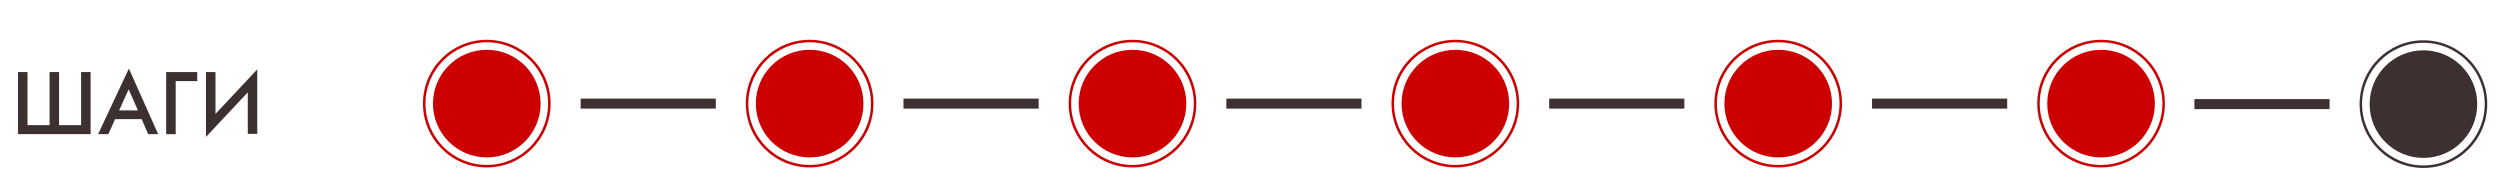 <?xml version="1.0" encoding="UTF-8"?> <!-- Generator: Adobe Illustrator 25.4.1, SVG Export Plug-In . SVG Version: 6.00 Build 0) --> <svg xmlns="http://www.w3.org/2000/svg" xmlns:xlink="http://www.w3.org/1999/xlink" id="Слой_1" x="0px" y="0px" viewBox="0 0 998.9 73.9" style="enable-background:new 0 0 998.9 73.9;" xml:space="preserve"> <style type="text/css"> .st0{fill:#3D3031;} .st1{fill:#CC0000;} </style> <g> <path class="st0" d="M7.2,53.6V28.8H11V50h8.8V28.8h3.8V50h8.8V28.8h3.8v24.8H7.2z"></path> <path class="st0" d="M59.2,53.6l-2.6-6H46l-2.7,6h-4.1l12.3-26.2l11.7,26.2H59.2z M47.6,44.1h7.5l-3.7-8.4L47.6,44.1z"></path> <path class="st0" d="M66.4,53.6V28.8h12.4v3.6h-8.6v21.2H66.4z"></path> <path class="st0" d="M99,53.6V36.9L82.3,54.7V28.8h3.8v16.7l16.7-17.8v25.8H99z"></path> </g> <g> <circle class="st1" cx="194.5" cy="41.4" r="21.5"></circle> <path class="st1" d="M194.5,66.9c-14.1,0-25.5-11.4-25.5-25.5s11.4-25.5,25.5-25.5S220,27.3,220,41.4S208.6,66.9,194.5,66.9z M194.5,16.9c-13.5,0-24.5,11-24.5,24.5s11,24.5,24.5,24.5s24.5-11,24.5-24.5S208,16.9,194.5,16.9z"></path> </g> <g> <circle class="st1" cx="323.5" cy="41.4" r="21.5"></circle> <path class="st1" d="M323.5,66.9c-14.1,0-25.5-11.4-25.5-25.5s11.4-25.5,25.5-25.5S349,27.3,349,41.4S337.6,66.9,323.5,66.9z M323.5,16.9c-13.5,0-24.5,11-24.5,24.5s11,24.5,24.5,24.5c13.5,0,24.5-11,24.5-24.5S337,16.9,323.5,16.9z"></path> </g> <g> <circle class="st1" cx="452.5" cy="41.4" r="21.5"></circle> <path class="st1" d="M452.5,66.9c-14.1,0-25.5-11.4-25.5-25.5s11.4-25.5,25.5-25.5S478,27.3,478,41.4S466.6,66.9,452.5,66.9z M452.5,16.9c-13.5,0-24.5,11-24.5,24.5s11,24.5,24.5,24.5s24.5-11,24.5-24.5S466,16.9,452.5,16.9z"></path> </g> <g> <circle class="st1" cx="581.5" cy="41.4" r="21.5"></circle> <path class="st1" d="M581.5,66.9c-14.1,0-25.5-11.4-25.5-25.5s11.4-25.5,25.5-25.5S607,27.3,607,41.4S595.6,66.9,581.5,66.9z M581.5,16.9c-13.5,0-24.5,11-24.5,24.5s11,24.5,24.5,24.5s24.5-11,24.5-24.5S595,16.9,581.5,16.9z"></path> </g> <g> <circle class="st1" cx="710.5" cy="41.4" r="21.5"></circle> <path class="st1" d="M710.5,66.9c-14.1,0-25.5-11.4-25.5-25.5s11.4-25.5,25.5-25.5S736,27.3,736,41.4S724.6,66.9,710.5,66.9z M710.5,16.9c-13.5,0-24.5,11-24.5,24.5s11,24.5,24.5,24.5s24.5-11,24.5-24.5S724,16.9,710.5,16.9z"></path> </g> <g> <circle class="st1" cx="839.5" cy="41.4" r="21.5"></circle> <path class="st1" d="M839.5,66.9c-14.1,0-25.5-11.4-25.5-25.5s11.4-25.5,25.5-25.5S865,27.3,865,41.4S853.6,66.9,839.5,66.9z M839.5,16.9c-13.5,0-24.5,11-24.5,24.5s11,24.5,24.5,24.5s24.5-11,24.5-24.5S853,16.9,839.5,16.9z"></path> </g> <rect x="232" y="39.4" class="st0" width="54" height="4"></rect> <rect x="361" y="39.4" class="st0" width="54" height="4"></rect> <rect x="490" y="39.4" class="st0" width="54" height="4"></rect> <rect x="619" y="39.4" class="st0" width="54" height="4"></rect> <rect x="748" y="39.4" class="st0" width="54" height="4"></rect> <g> <circle class="st0" cx="968.3" cy="41.6" r="21.5"></circle> <path class="st0" d="M968.3,67.1c-14.1,0-25.5-11.4-25.5-25.5s11.4-25.5,25.5-25.5s25.5,11.4,25.5,25.5S982.4,67.1,968.3,67.1z M968.3,17.1c-13.5,0-24.5,11-24.5,24.5s11,24.5,24.5,24.5s24.5-11,24.5-24.5S981.9,17.1,968.3,17.1z"></path> </g> <rect x="876.8" y="39.6" class="st0" width="54" height="4"></rect> </svg> 